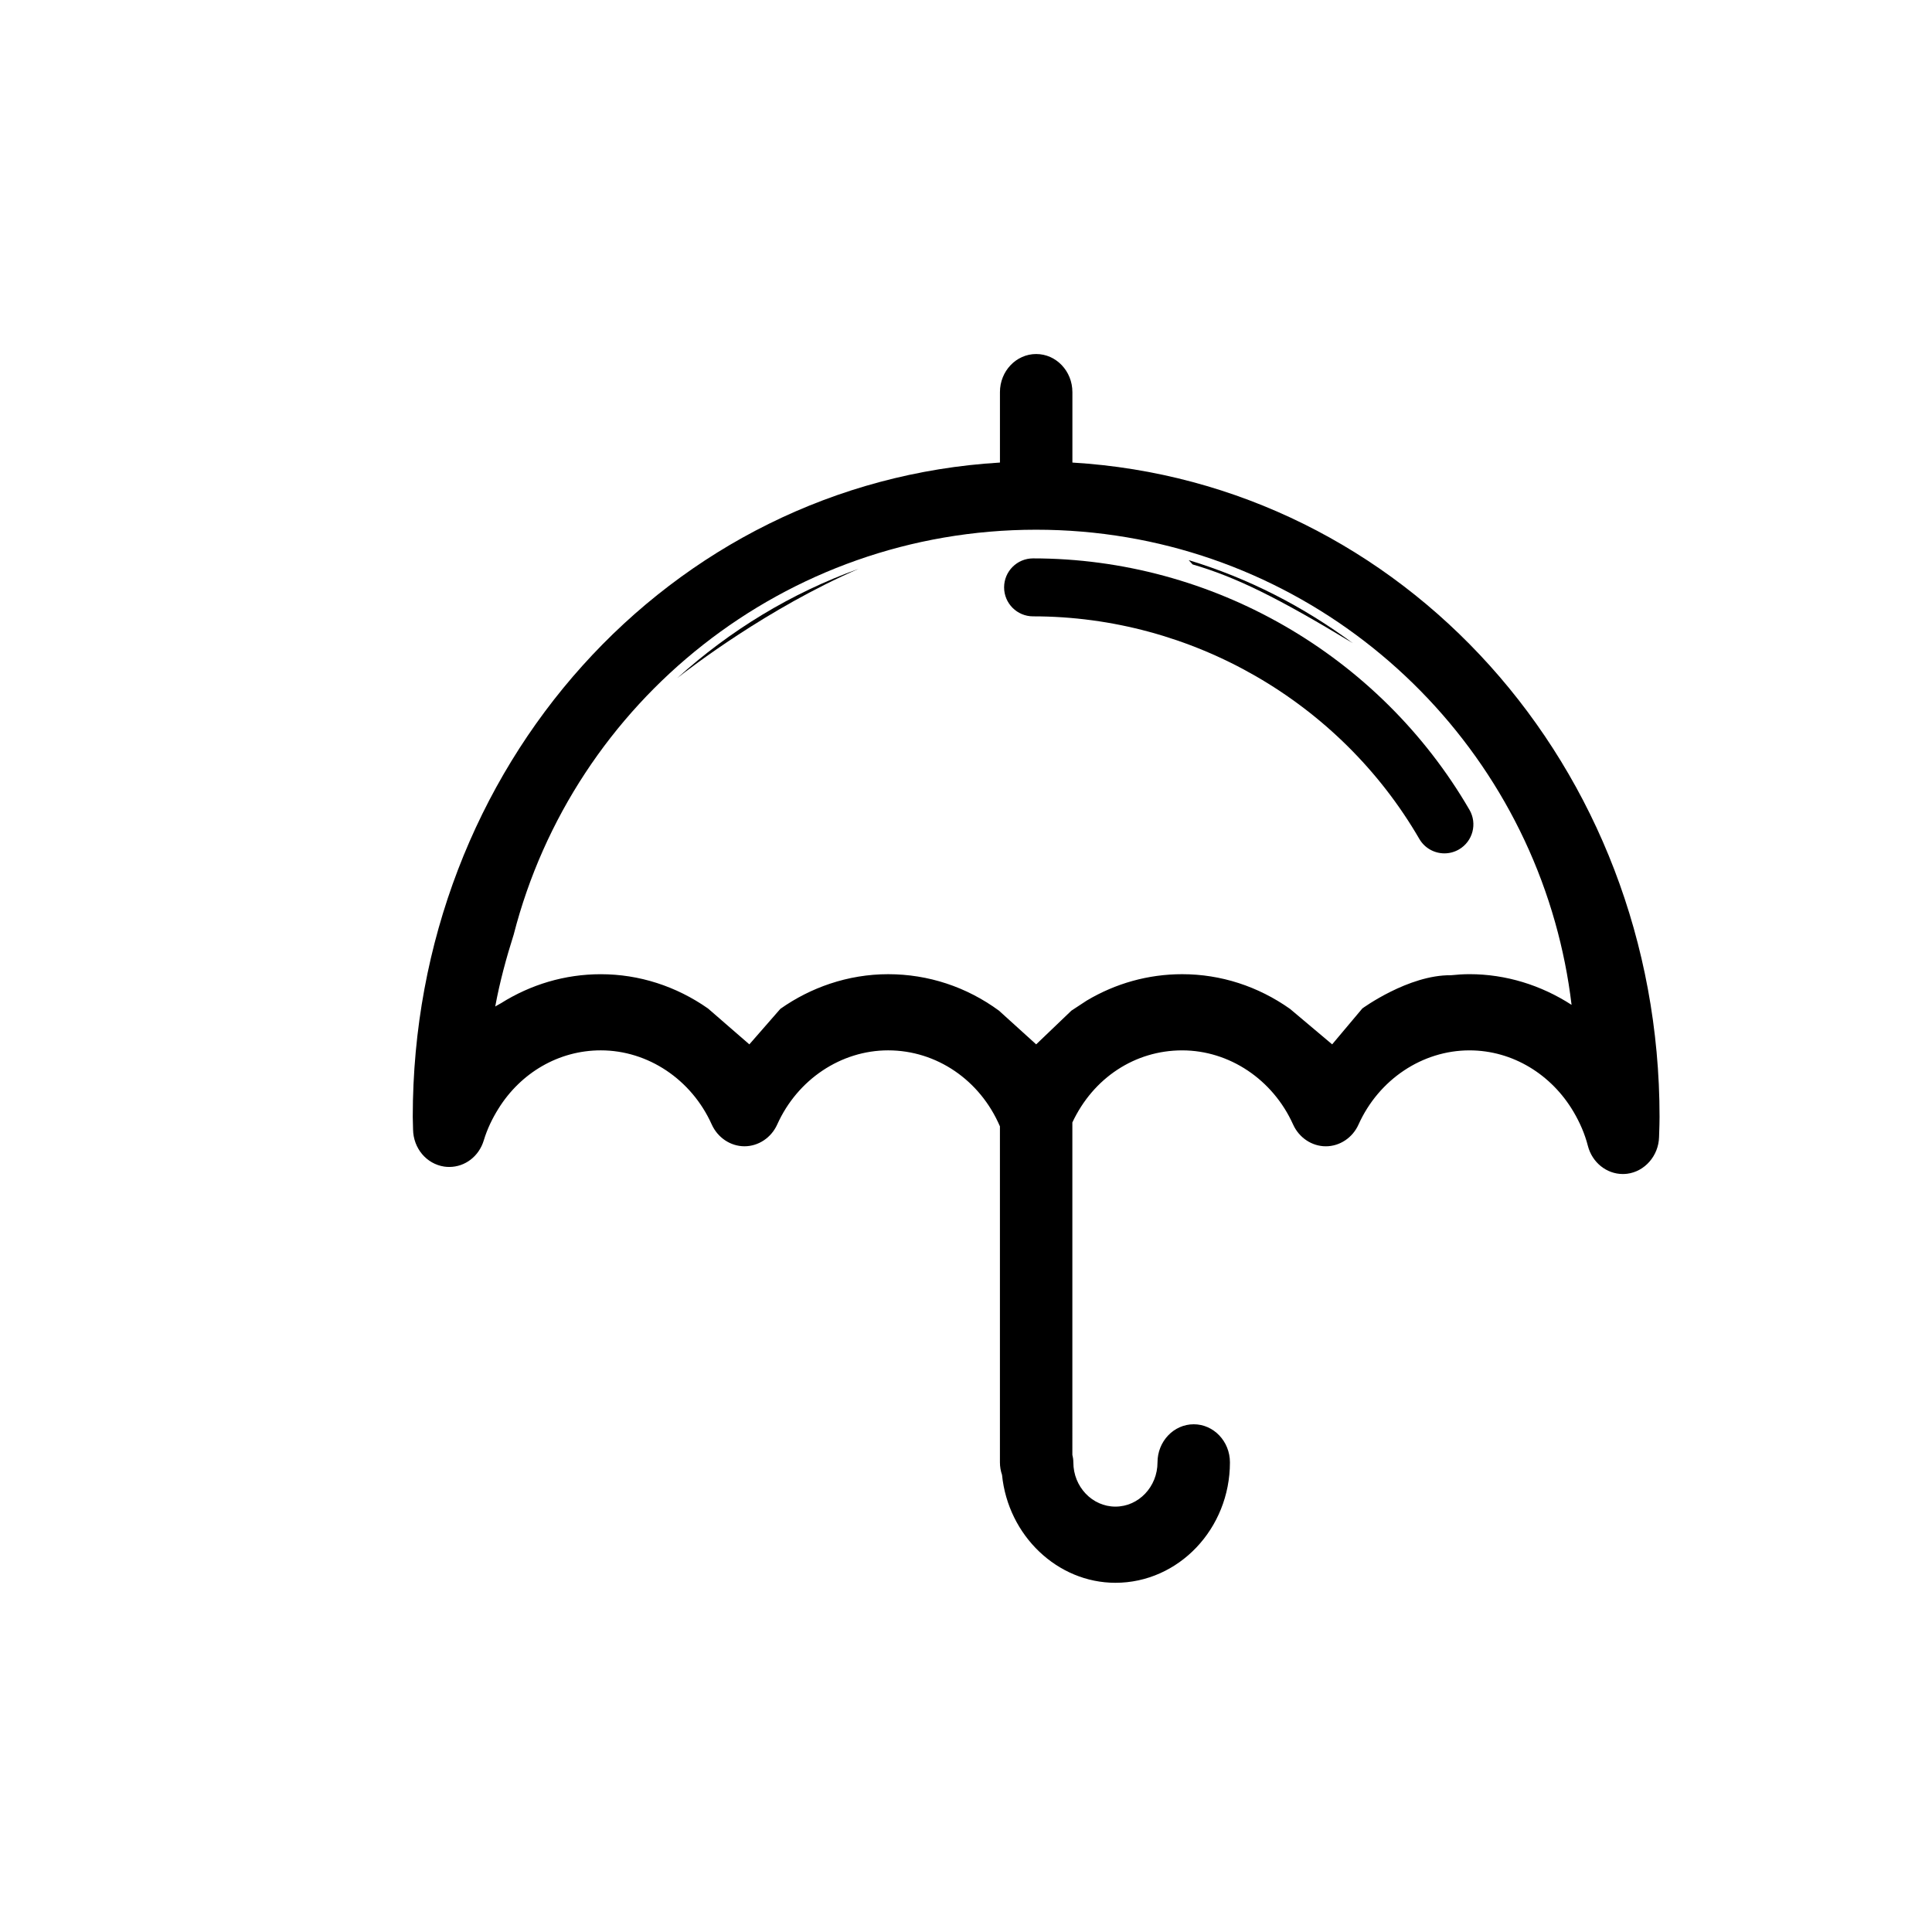 <?xml version="1.0" encoding="utf-8"?>
<!-- Generator: Adobe Illustrator 16.0.0, SVG Export Plug-In . SVG Version: 6.00 Build 0)  -->
<!DOCTYPE svg PUBLIC "-//W3C//DTD SVG 1.1//EN" "http://www.w3.org/Graphics/SVG/1.1/DTD/svg11.dtd">
<svg version="1.1" id="Layer_1" xmlns="http://www.w3.org/2000/svg" xmlns:xlink="http://www.w3.org/1999/xlink" x="0px" y="0px"
	 width="100px" height="100px" viewBox="0 0 100 100" enable-background="new 0 0 100 100" xml:space="preserve">
<g>
	<path d="M70.019,33.288c-2.553-1.89-5.411-3.362-8.494-4.296c0.072,0.072,0.134,0.15,0.205,0.223
		C63.993,29.876,66.144,30.944,70.019,33.288z"/>
	<path d="M44.44,29.443c-3.482,1.252-6.658,3.185-9.386,5.654C35.722,34.572,39.725,31.491,44.44,29.443z"/>
	<path d="M55.507,23.942v-3.647c0-1.087-0.842-1.971-1.875-1.971c-1.034,0-1.875,0.884-1.875,1.971v3.647
		c-17.109,1.024-30.393,15.736-30.393,33.867c0,0.146,0.016,0.655,0.016,0.655c0.016,0.971,0.69,1.777,1.609,1.918
		c0.088,0.013,0.176,0.019,0.264,0.019c0.82,0,1.539-0.552,1.787-1.375c0.18-0.596,0.445-1.139,0.759-1.642
		c1.151-1.85,3.111-3.018,5.299-3.018c2.44,0,4.694,1.506,5.741,3.836c0.309,0.686,0.975,1.129,1.695,1.129s1.387-0.443,1.695-1.129
		c1.047-2.33,3.301-3.836,5.741-3.836c2.504,0,4.757,1.537,5.786,3.934v17.393c0,0.219,0.037,0.437,0.109,0.649
		c0.314,3.142,2.867,5.583,5.869,5.583c3.269,0,5.927-2.796,5.927-6.232c0-1.088-0.841-1.973-1.874-1.973
		c-1.034,0-1.875,0.885-1.875,1.973c0,1.262-0.978,2.289-2.178,2.289c-1.201,0-2.178-1.027-2.178-2.289
		c0-0.15-0.023-0.279-0.051-0.391V58.099c1.08-2.308,3.241-3.732,5.684-3.732c2.439,0,4.693,1.506,5.741,3.836
		c0.309,0.686,0.974,1.129,1.694,1.129c0.722,0,1.387-0.443,1.694-1.129c1.049-2.33,3.303-3.836,5.742-3.836
		c2.239,0,4.254,1.253,5.39,3.187c0.316,0.538,0.576,1.121,0.738,1.755c0.221,0.859,0.965,1.458,1.809,1.458
		c0.068,0,0.137-0.005,0.219-0.013c0.916-0.113,1.629-0.93,1.656-1.896l0.008-0.246c0.009-0.267,0.018-0.533,0.018-0.802
		C85.899,39.678,72.616,24.966,55.507,23.942z M76.063,50.423c-0.323,0-0.644,0.022-0.963,0.055
		c-2.198-0.026-4.585,1.719-4.585,1.719l-0.81,0.963l-0.753,0.896l-2.182-1.837c-1.651-1.167-3.579-1.795-5.58-1.795
		c-1.762,0-3.451,0.478-4.943,1.367l-0.792,0.52l-1.823,1.745l-1.927-1.746c-1.673-1.226-3.653-1.886-5.734-1.886
		c-1.032,0-2.045,0.17-3.011,0.492c-0.906,0.303-1.771,0.738-2.57,1.303l-1.604,1.837l-2.141-1.858
		c-1.646-1.152-3.563-1.773-5.548-1.773c-1.86,0-3.625,0.533-5.168,1.502c-0.097,0.062-0.202,0.106-0.296,0.171
		c0.234-1.276,0.572-2.515,0.957-3.729c3.095-12.048,14.027-20.951,27.041-20.951c12.783,0,23.553,8.596,26.861,20.321
		c0.391,1.384,0.678,2.811,0.852,4.272C79.765,50.988,77.938,50.423,76.063,50.423z"/>
	<path d="M53.472,28.902c-0.829,0-1.5,0.671-1.5,1.5c0,0.828,0.671,1.5,1.5,1.5c8.206,0,15.867,4.414,19.992,11.52
		c0.278,0.479,0.781,0.748,1.299,0.748c0.256,0,0.515-0.066,0.752-0.203c0.717-0.416,0.96-1.334,0.544-2.051
		C71.397,33.888,62.743,28.902,53.472,28.902z"/>
</g>
</svg>
